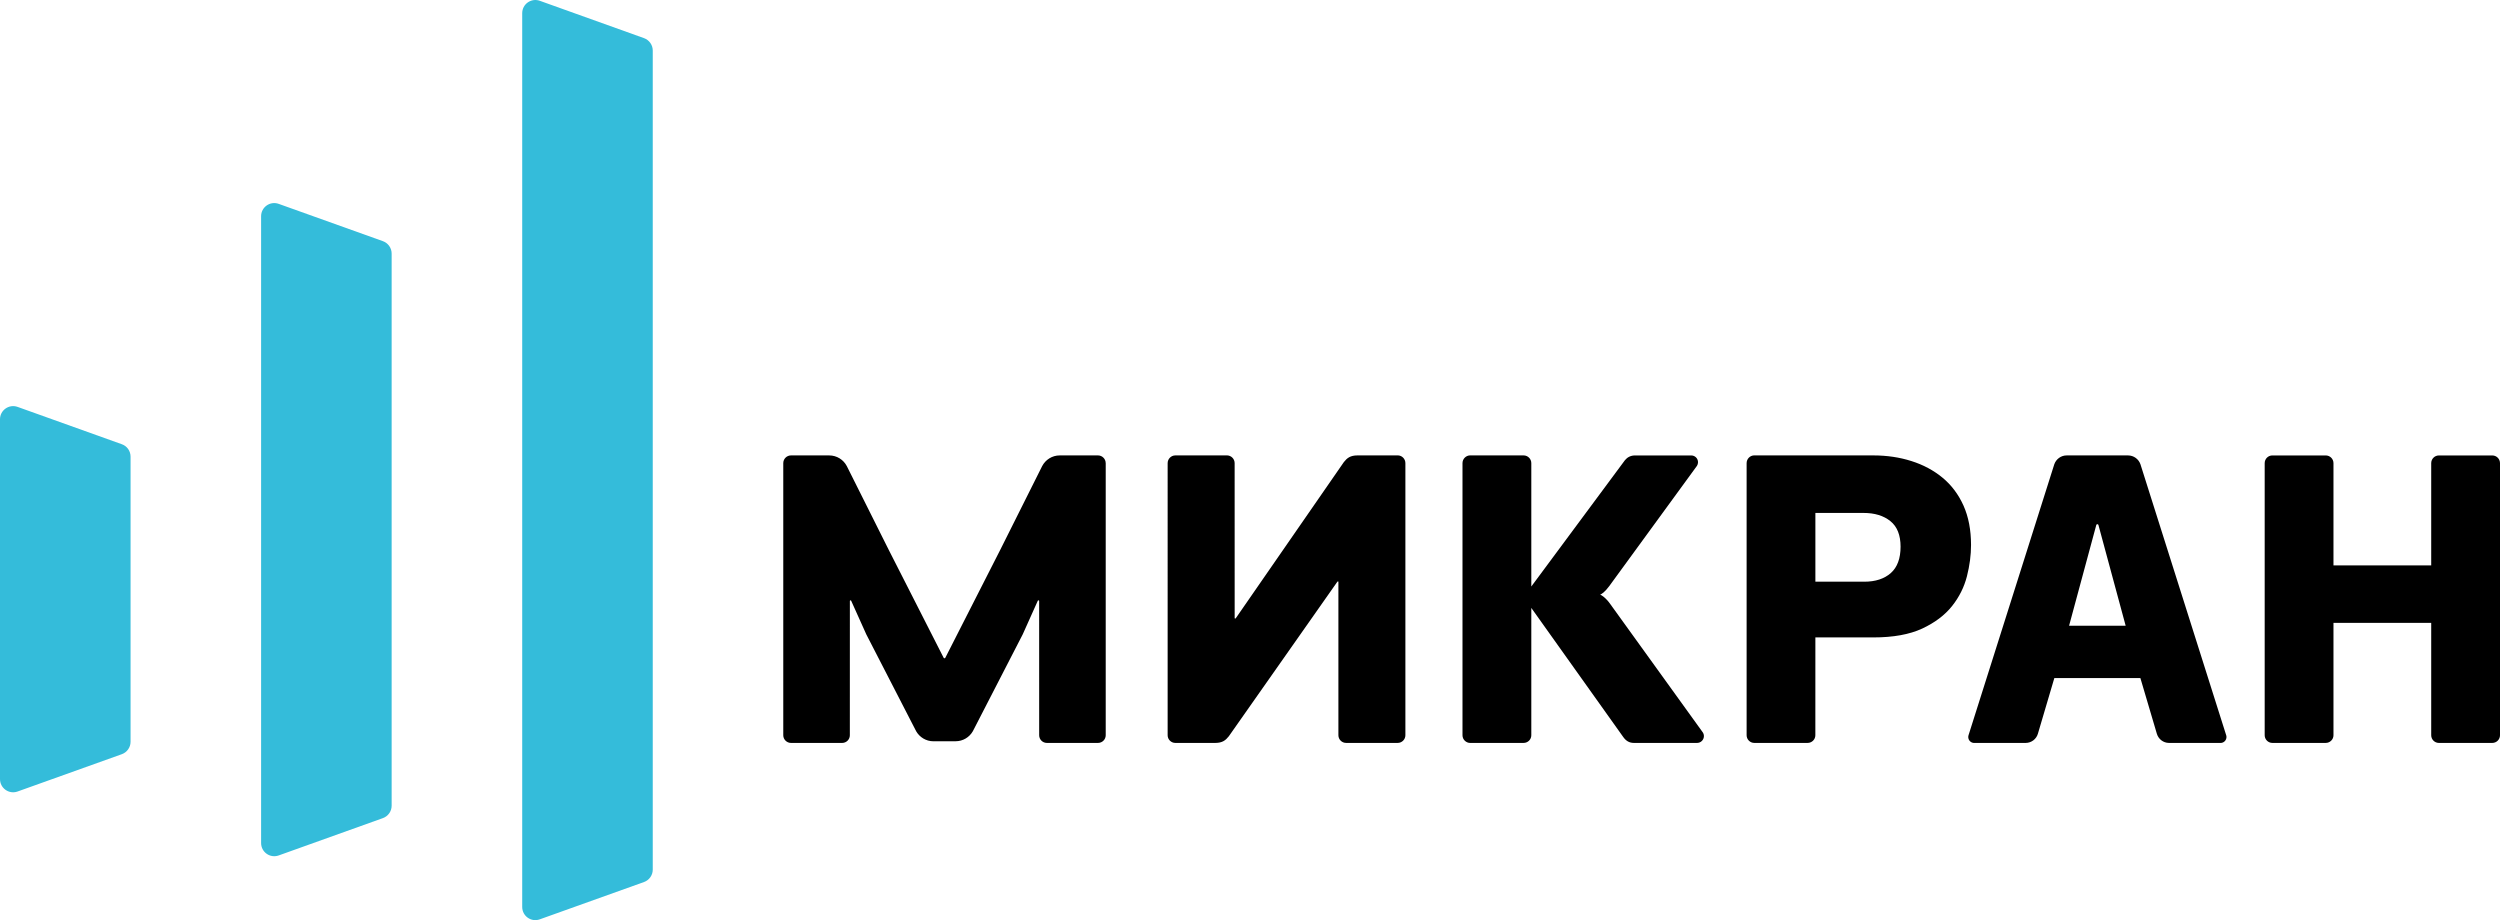 <?xml version="1.0" encoding="utf-8"?>
<!-- Generator: Adobe Illustrator 15.1.0, SVG Export Plug-In . SVG Version: 6.00 Build 0)  -->
<!DOCTYPE svg PUBLIC "-//W3C//DTD SVG 1.1//EN" "http://www.w3.org/Graphics/SVG/1.1/DTD/svg11.dtd">
<svg version="1.1" id="Layer_1" xmlns="http://www.w3.org/2000/svg" xmlns:xlink="http://www.w3.org/1999/xlink" x="0px" y="0px"
	 width="281.263px" height="103.52px" viewBox="0 0 281.263 103.52" enable-background="new 0 0 281.263 103.52"
	 xml:space="preserve">
<g>
	<path fill="#34BCDA" d="M14.689,83.457V51.369c0-0.624-0.394-1.185-0.98-1.39L1.979,45.778C1.017,45.433,0,46.148,0,47.168v40.484
		c0,1.027,1.017,1.744,1.979,1.396l11.729-4.198C14.296,84.637,14.689,84.077,14.689,83.457 M73.438,97.84V5.684
		c0-0.624-0.396-1.182-0.983-1.393L60.725,0.087c-0.96-0.342-1.974,0.371-1.974,1.398v100.553c0,1.025,1.014,1.741,1.974,1.393
		l11.729-4.198C73.042,99.022,73.438,98.464,73.438,97.84 M43.082,92.041c0.587-0.213,0.98-0.77,0.98-1.393V28.527
		c0-0.626-0.393-1.179-0.98-1.393l-11.727-4.198c-0.966-0.348-1.98,0.368-1.98,1.393v70.514c0,1.027,1.014,1.744,1.98,1.398
		L43.082,92.041z"/>
	<path d="M232.781,70.402l3.061-11.334c0,0,0.022-0.09,0.12-0.093c0.104,0.003,0.124,0.096,0.124,0.096l3.063,11.331H232.781z
		 M280.393,51.24h-6.004c-0.478,0-0.865,0.387-0.865,0.868v11.499h-10.996V52.107c0-0.48-0.391-0.868-0.871-0.868h-6.004
		c-0.477,0-0.864,0.387-0.864,0.868v30.611c0,0.475,0.388,0.864,0.864,0.864h6.004c0.48,0,0.871-0.388,0.871-0.864V70.076h10.996
		v12.643c0,0.475,0.388,0.864,0.865,0.864h6.004c0.479,0,0.87-0.388,0.87-0.864V52.107C281.263,51.627,280.872,51.24,280.393,51.24
		 M131.366,52.107c0-0.48,0.39-0.871,0.868-0.871l5.804-0.003c0.48,0.006,0.865,0.393,0.865,0.871l0.003,17.424
		c0,0.07,0.064,0.112,0.146-0.002l12.14-17.54c0.359-0.452,0.719-0.75,1.536-0.75l4.521-0.003c0.478,0,0.865,0.393,0.865,0.874
		v30.611c0,0.475-0.388,0.864-0.865,0.864h-5.804c-0.48,0-0.868-0.388-0.868-0.864V65.463c0-0.073-0.078-0.079-0.146,0.025
		l-12.182,17.346c-0.359,0.451-0.716,0.749-1.536,0.749h-4.479c-0.478,0-0.868-0.388-0.868-0.864V52.107z M190.929,83.583
		c0.421,0,0.77-0.343,0.77-0.767c0-0.168-0.054-0.317-0.141-0.44c0-0.006-10.379-14.397-10.379-14.397
		c-0.522-0.747-0.979-1.008-1.148-1.078c0.138-0.057,0.509-0.267,1.014-0.955l9.876-13.541c0.073-0.121,0.115-0.252,0.115-0.401
		c0-0.424-0.337-0.764-0.761-0.764h-6.352c-0.447,0-0.843,0.205-1.104,0.528L172.28,65.985V52.107c0-0.48-0.388-0.871-0.868-0.871
		l-6.004-0.003c-0.477,0-0.87,0.393-0.87,0.874v30.611c0,0.479,0.394,0.867,0.87,0.867l6.004-0.003c0.48,0,0.868-0.385,0.868-0.864
		V68.395l10.345,14.526c0.312,0.44,0.686,0.657,1.183,0.662H190.929z M212.729,64.469c-0.728,0.646-1.728,0.975-2.988,0.975
		l-5.501-0.003v-7.733h5.402c1.264-0.003,2.277,0.309,3.039,0.924c0.761,0.614,1.143,1.572,1.143,2.872
		C213.823,62.828,213.461,63.817,212.729,64.469 M220.902,56.878c-0.57-1.264-1.356-2.308-2.361-3.137
		c-1.003-0.828-2.171-1.451-3.499-1.87c-1.331-0.424-2.758-0.635-4.282-0.635l-13.392-0.003c-0.478,0-0.865,0.393-0.865,0.874
		v30.611c0,0.475,0.388,0.864,0.865,0.864h5.998c0.479,0,0.87-0.385,0.87-0.864l0.003-11.005h6.521c2.238,0,4.068-0.332,5.495-0.994
		c1.427-0.666,2.544-1.509,3.358-2.53c0.812-1.022,1.365-2.14,1.677-3.355c0.309-1.217,0.461-2.39,0.461-3.527
		C221.751,59.619,221.467,58.145,220.902,56.878 M124.396,52.107c0-0.48-0.388-0.871-0.868-0.871c0-0.003-4.274,0-4.294,0
		c-0.865-0.003-1.612,0.489-1.985,1.202c-0.002,0.006-4.729,9.449-4.729,9.449l-6.164,12.111c0,0-0.028,0.062-0.098,0.062
		c-0.07-0.002-0.096-0.062-0.096-0.062L100,61.888c0,0-4.726-9.443-4.729-9.449c-0.374-0.716-1.12-1.202-1.982-1.202
		c-0.025-0.003-4.296,0-4.296,0c-0.48-0.003-0.871,0.39-0.871,0.871v30.611c0,0.475,0.391,0.864,0.871,0.864h5.754
		c0.477,0,0.865-0.388,0.865-0.864c0-0.006,0.003-14.956,0.003-15.088c0-0.073,0.042-0.096,0.082-0.09
		c0.053,0,0.062,0.042,0.062,0.042l1.705,3.791c0,0,5.608,10.893,5.61,10.897c0.388,0.672,1.112,1.127,1.94,1.127l2.494-0.003
		c0.832,0,1.553-0.452,1.94-1.124c0.006-0.005,5.611-10.897,5.611-10.897l1.702-3.794c0,0,0.017-0.037,0.067-0.039
		c0.037-0.006,0.082,0.017,0.082,0.09c0,0.132,0.002,15.085,0.002,15.088c0,0.475,0.385,0.864,0.868,0.864h5.751
		c0.48,0,0.868-0.388,0.868-0.864V52.107z M250.455,82.707c-0.003-0.014-9.644-30.476-9.646-30.482
		c-0.205-0.576-0.75-0.988-1.396-0.988c-0.005-0.003-6.891,0-6.899,0c-0.643-0.003-1.188,0.416-1.393,0.988
		c-0.003,0.006-9.643,30.471-9.648,30.482c-0.02,0.062-0.034,0.135-0.034,0.208c0,0.349,0.265,0.638,0.606,0.668h5.863
		c0.646-0.008,1.186-0.435,1.362-1.021l1.854-6.276h9.68l1.856,6.276c0.18,0.587,0.716,1.017,1.361,1.021h5.863
		c0.34-0.03,0.606-0.317,0.606-0.668C250.491,82.842,250.478,82.769,250.455,82.707"/>
</g>
</svg>

